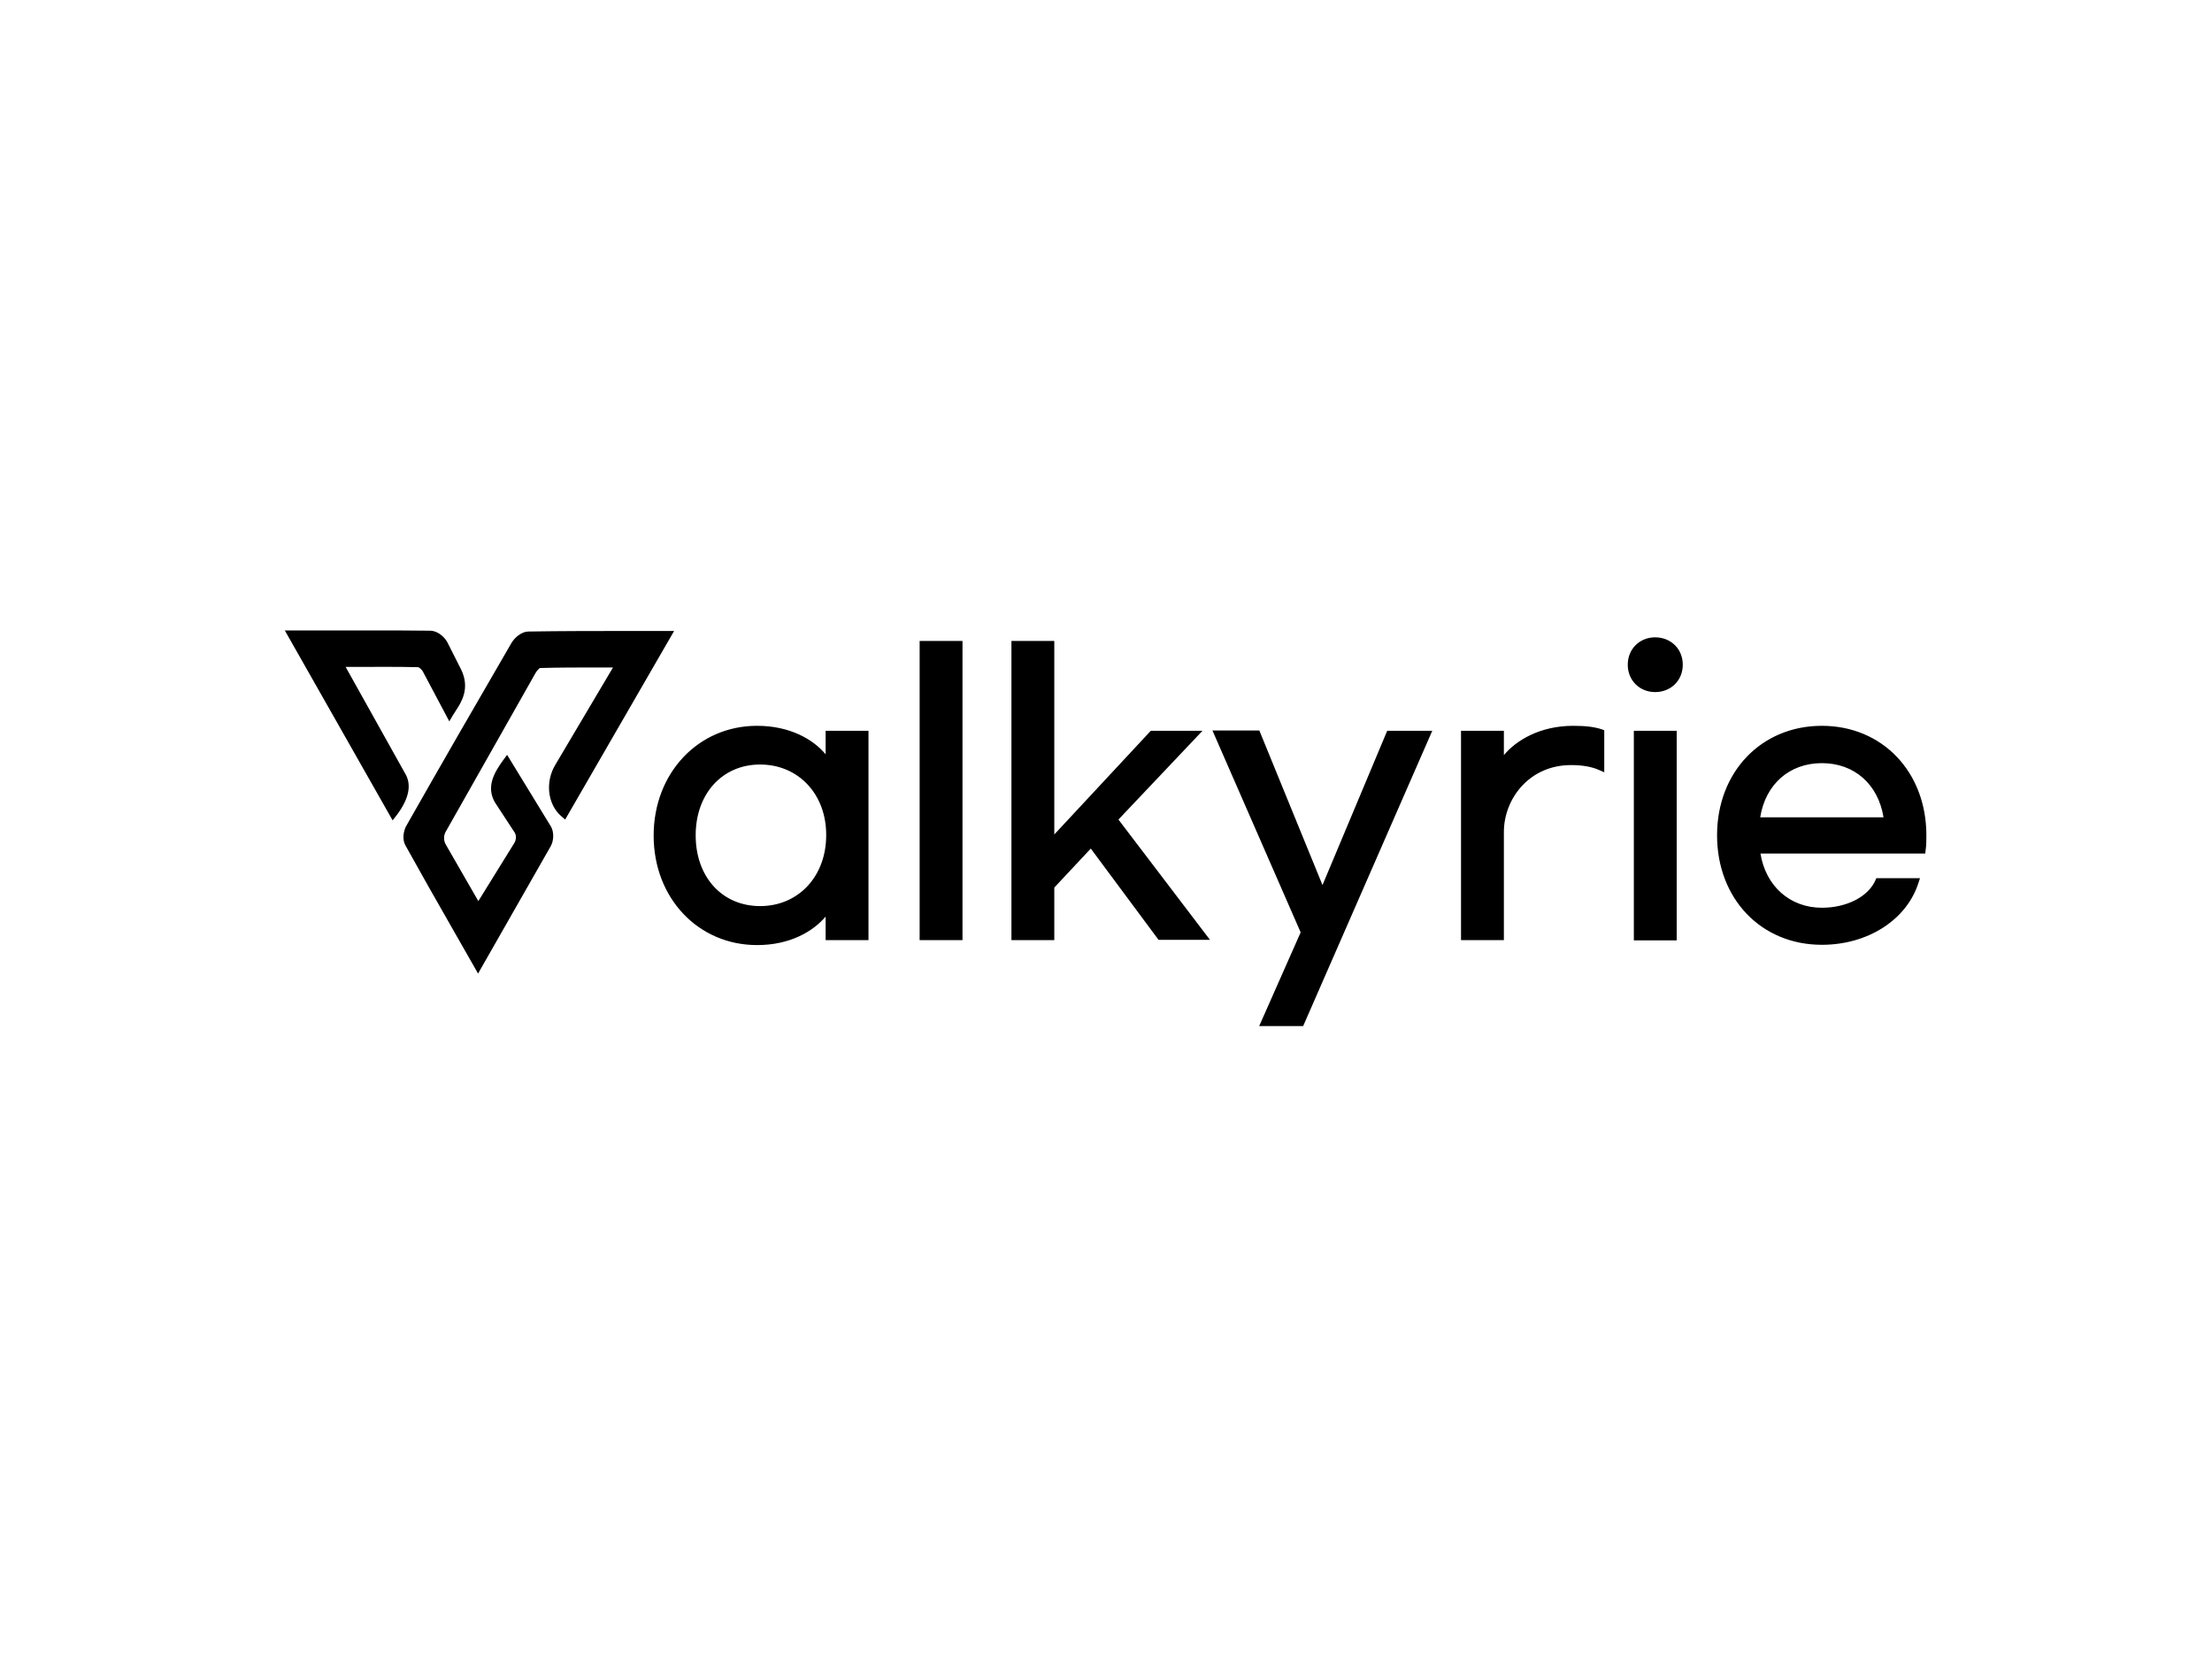 <?xml version="1.0" encoding="UTF-8"?> <svg xmlns="http://www.w3.org/2000/svg" xmlns:xlink="http://www.w3.org/1999/xlink" version="1.0" id="katman_1" x="0px" y="0px" viewBox="0 0 800 600" style="enable-background:new 0 0 800 600;" xml:space="preserve"> <style type="text/css"> .st0{fill-rule:evenodd;clip-rule:evenodd;} </style> <g> <g> <g> <path class="st0" d="M455.5,264.3l22.8,55.8l23.4-55.8H518l-46.7,106.8h-15.9l15-33.9l-31.9-73H455.5z M228.4,228.2h15.4 l-39.4,68.2l-1.4-1.2c-5-4.3-5.9-12.5-2.1-18.7l20.8-35.1l-5,0c-7.4,0-14.4,0-21.5,0.2c-0.1,0.1-0.9,0.8-1.4,1.6l-32.6,57.6 c-0.8,1.4-0.8,3.2,0,4.6l11.8,20.5l13-21c0.7-1.2,0.8-2.6,0.2-3.7l-7.2-11c-3.3-5.7-0.2-10.9,3-15.3l1.4-1.9l15.9,26 c1.1,2,1,5-0.1,7l-26.3,46.1l-8.5-14.9c-6.7-11.7-12.2-21.4-17.8-31.5c-1.2-2.1-0.7-5.4,0.5-7.3c12.2-21.5,25-43.7,37.9-65.9 c1.2-2,3.7-4.1,6.1-4.1C203.5,228.2,216.2,228.2,228.4,228.2L228.4,228.2z M273.8,262.5c11.9,0,20.3,4.9,24.8,10.3v-8.5h15.5V340 h-15.5v-8.5c-4.6,5.4-12.9,10.3-24.8,10.3c-21.3,0-37.4-17-37.4-39.6C236.4,279.6,252.5,262.5,273.8,262.5z M658.9,262.5 c21.9,0,37.8,16.7,37.8,39.6c0,1.7,0,3.7-0.3,5.6l-0.1,1h-59.6c1.9,11.8,10.7,19.6,22.2,19.6c9,0,16.8-4,19.4-10l0.3-0.7h15.8 l-0.5,1.5c-4.2,13.5-18.3,22.6-35,22.6c-22,0-37.9-16.7-37.9-39.6C621,279.2,637,262.5,658.9,262.5L658.9,262.5z M606.4,264.3 v75.8h-15.5v-75.8L606.4,264.3L606.4,264.3z M348.1,231.8V340h-15.5V231.8L348.1,231.8L348.1,231.8z M381.3,231.8v70l34.9-37.5 h18.7l-30.4,32.1l33.1,43.5H419l-24.5-33L381.3,321v19h-15.5V231.8L381.3,231.8L381.3,231.8z M569,262.5c4.6,0,7.7,0.4,10.4,1.3 l0.8,0.3v15.2l-1.6-0.7c-2.8-1.3-6.3-1.9-10.4-1.9c-15.2,0-24.3,12.3-24.3,24.2V340h-15.5v-75.7h15.5v8.8 C548.3,267.8,556.9,262.5,569,262.5L569,262.5z M274.9,276.5c-13.7,0-23.3,10.6-23.3,25.6c0,15.1,9.6,25.6,23.3,25.6 c13.9,0,23.9-10.8,23.9-25.6C298.9,287.3,288.8,276.5,274.9,276.5z M132.8,228c7.8,0,15.3,0,22.8,0.1c2.5,0,5.1,2.1,6.2,4.2l0,0 l5,9.9c3.3,6.8,0,11.9-2,14.9c-0.3,0.5-0.6,1-0.9,1.4l-1.4,2.4l-9.6-18.1c-0.4-0.7-1.3-1.4-1.6-1.5c-7.6-0.2-15.8-0.1-22.9-0.1 h-3.4l21.5,38.5c2.5,4.1,1.4,9.3-3.1,15.2l-1.4,1.8l-39-68.7l15.4,0H132.8z M658.9,276c-11.8,0-20.4,7.7-22.3,19.6h44.6 C679.3,283.7,670.7,276,658.9,276z M598.6,230.5c5.7,0,10,4.2,10,9.9s-4.3,9.9-10,9.9c-5.6,0-9.9-4.2-9.9-9.9 S593,230.5,598.6,230.5L598.6,230.5z"></path> </g> </g> </g> </svg> 
